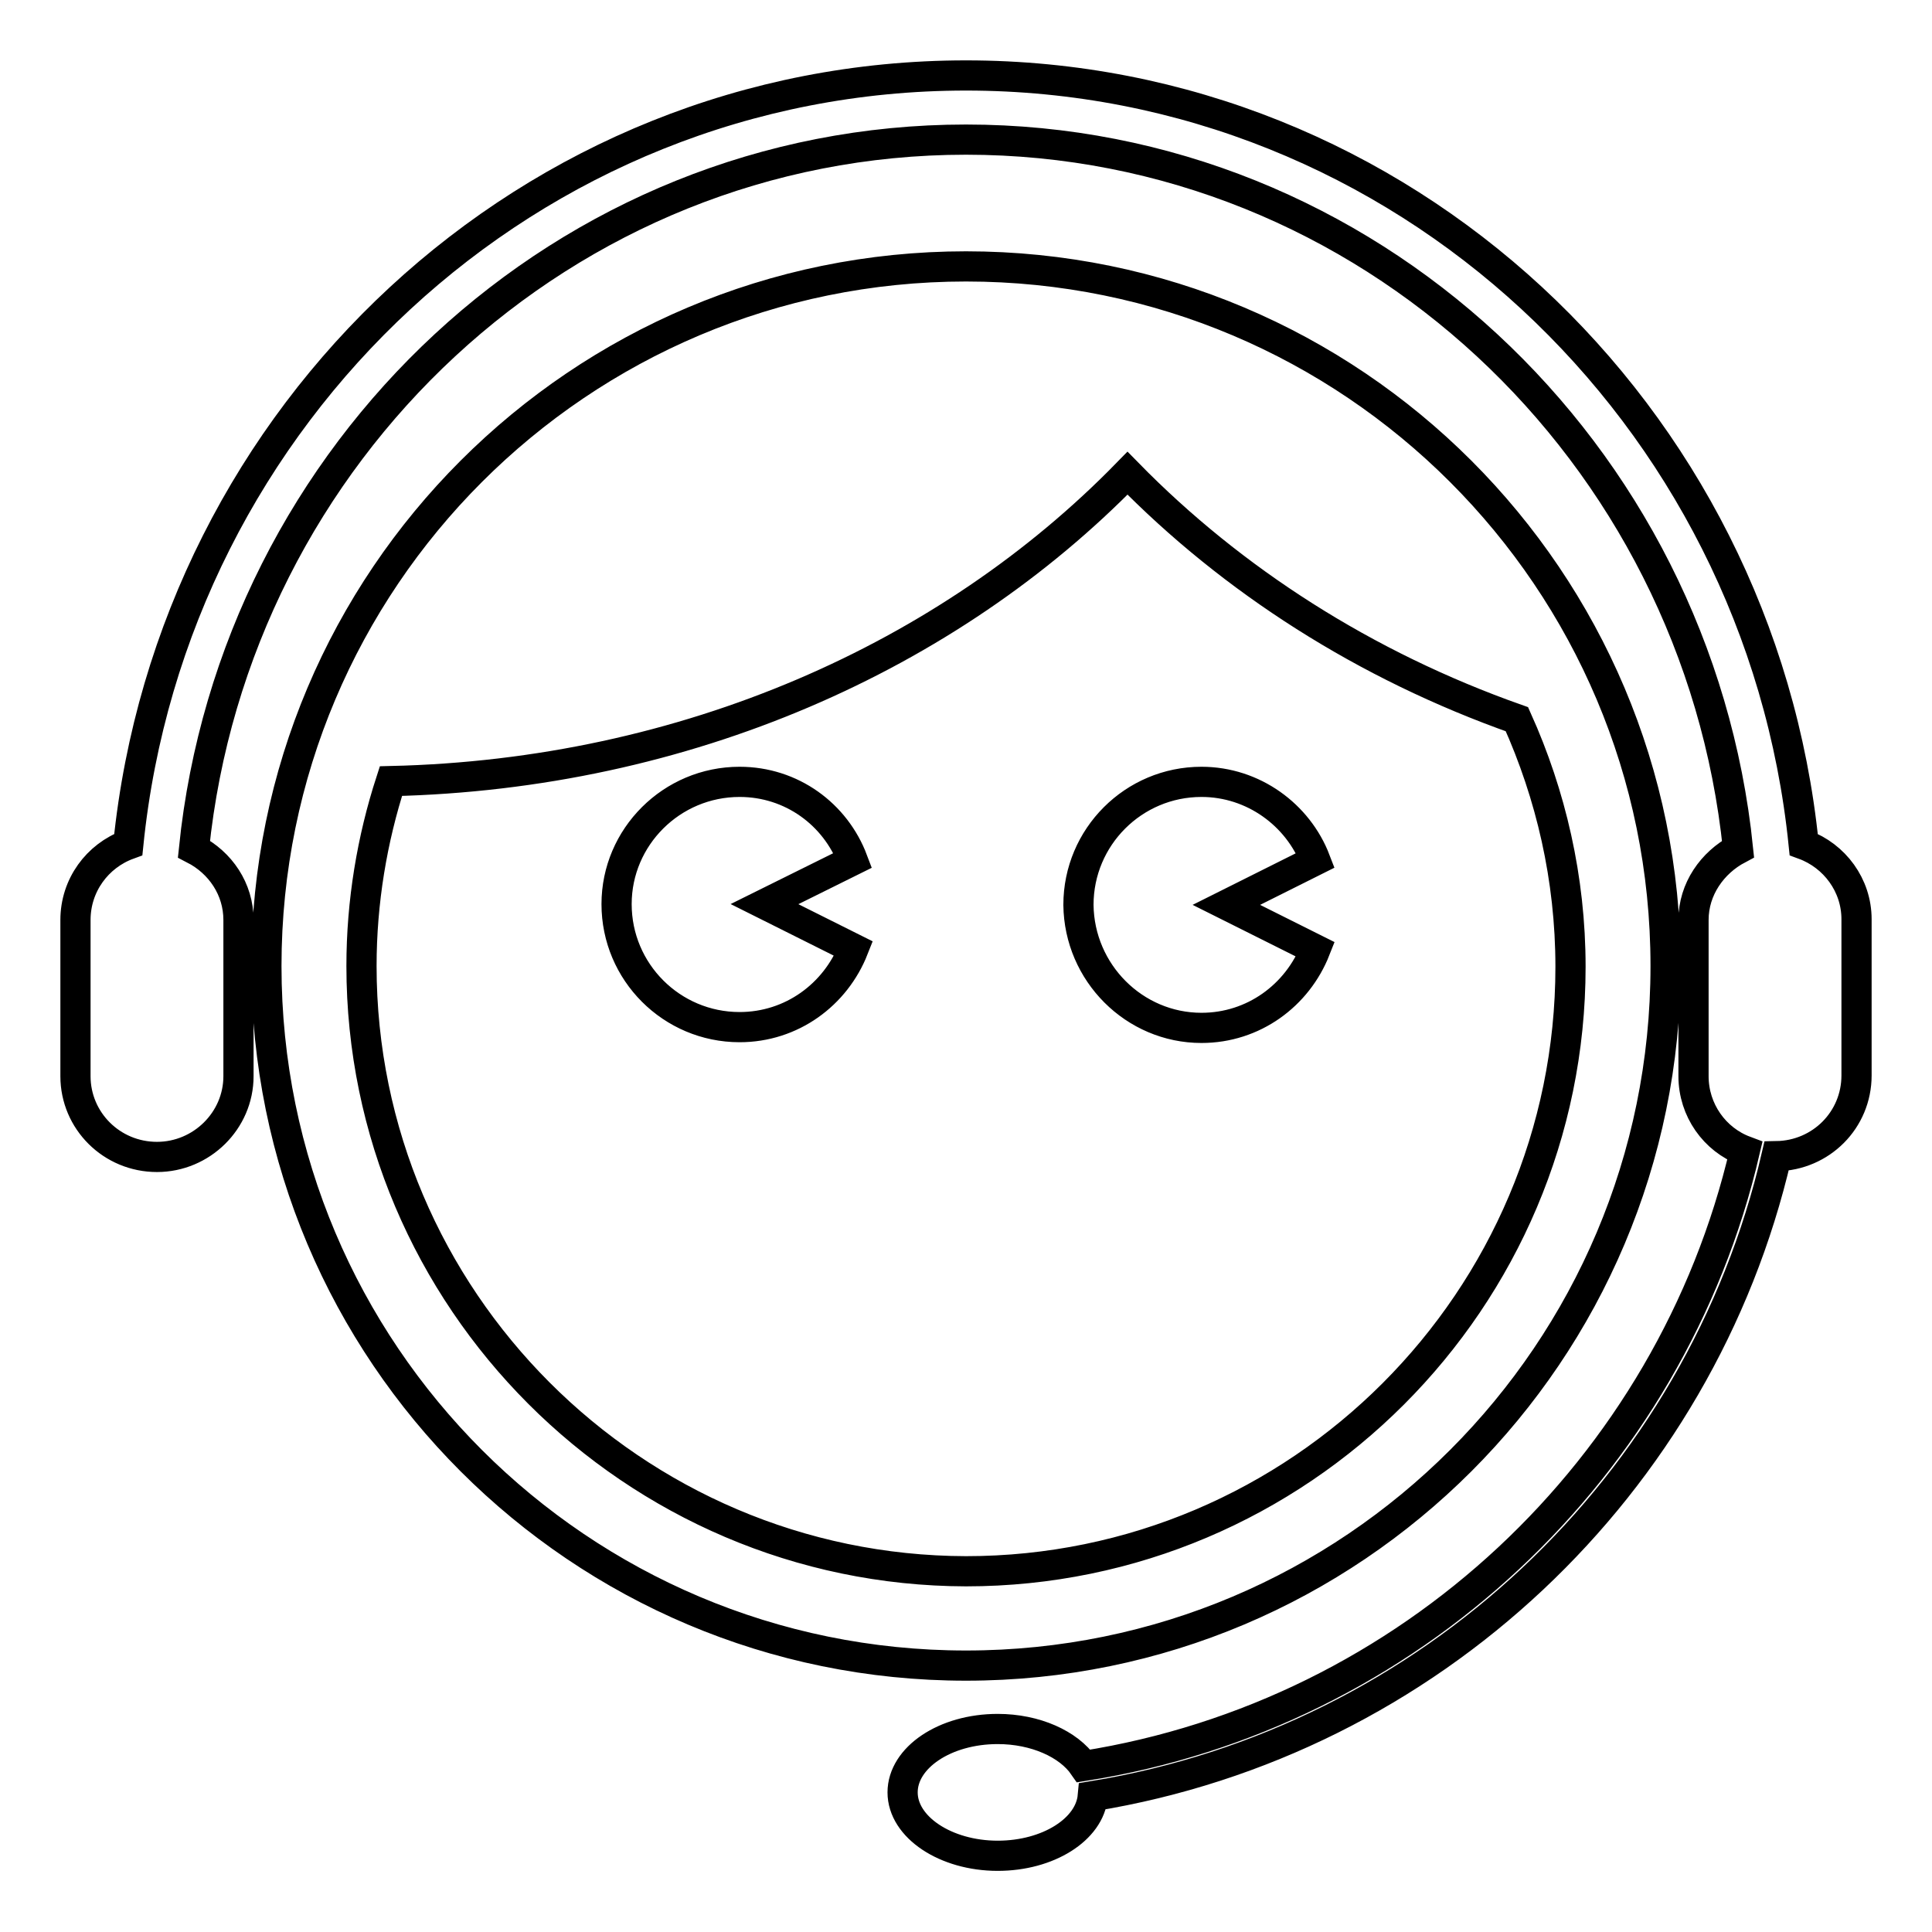 <?xml version="1.0" encoding="utf-8"?>
<!-- Svg Vector Icons : http://www.onlinewebfonts.com/icon -->
<!DOCTYPE svg PUBLIC "-//W3C//DTD SVG 1.1//EN" "http://www.w3.org/Graphics/SVG/1.1/DTD/svg11.dtd">
<svg version="1.1" xmlns="http://www.w3.org/2000/svg" xmlns:xlink="http://www.w3.org/1999/xlink" x="0px" y="0px" viewBox="0 0 256 256" enable-background="new 0 0 256 256" xml:space="preserve">
<g><g><path stroke-width="4" fill-opacity="0" stroke="#000000"  d="M220.7,128c0-51.2-41.5-92.7-92.7-92.7c-51.2,0-92.7,41.5-92.7,92.7c0,51.2,41.5,92.7,92.7,92.7C179.2,220.7,220.7,179.2,220.7,128L220.7,128z M47.9,128c0-8.5,1.4-16.8,3.9-24.5c39.1-0.9,73.9-16.5,97.6-40.8c13.9,14.2,31.5,25.5,51.6,32.6c4.5,10,7.1,21.1,7.1,32.8c0,44.1-35.9,80.1-80.1,80.1C83.9,208.1,47.9,172.1,47.9,128L47.9,128z M98,103.6c-9,0-16.3,7.3-16.3,16.2c0,9,7.3,16.3,16.3,16.3c6.9,0,12.7-4.3,15.1-10.4l-11.8-5.9L113,114C110.7,107.9,104.9,103.6,98,103.6L98,103.6z M159.2,136.2c6.9,0,12.7-4.3,15.1-10.4l-11.8-5.9l11.8-5.9c-2.3-6-8.2-10.4-15.1-10.4c-9,0-16.3,7.3-16.3,16.3C143,128.9,150.3,136.2,159.2,136.2L159.2,136.2z M239,111.9C233.2,54.7,185.7,10,128,10C70.3,10,22.8,54.7,17,111.9c-4.1,1.5-7,5.4-7,10v20.7c0,5.9,4.8,10.7,10.8,10.7c5.9,0,10.8-4.8,10.8-10.7v-20.7c0-4.1-2.4-7.6-5.9-9.4c5.4-52.7,49.2-94,102.3-94c53.1,0,96.9,41.3,102.3,94c-3.4,1.8-5.9,5.3-5.9,9.4v20.7c0,4.5,2.8,8.4,6.8,9.9c-9.8,42.1-44.5,74.7-87.6,81.5c-2-2.9-6.4-4.9-11.4-4.9c-7,0-12.6,3.8-12.6,8.4s5.7,8.4,12.6,8.4c6.7,0,12.2-3.5,12.6-7.9c44.7-7.3,80.5-41.2,90.6-84.8c5.9-0.1,10.6-4.8,10.6-10.7v-20.7C246,117.3,243.1,113.4,239,111.9L239,111.9z"/></g></g>
</svg>